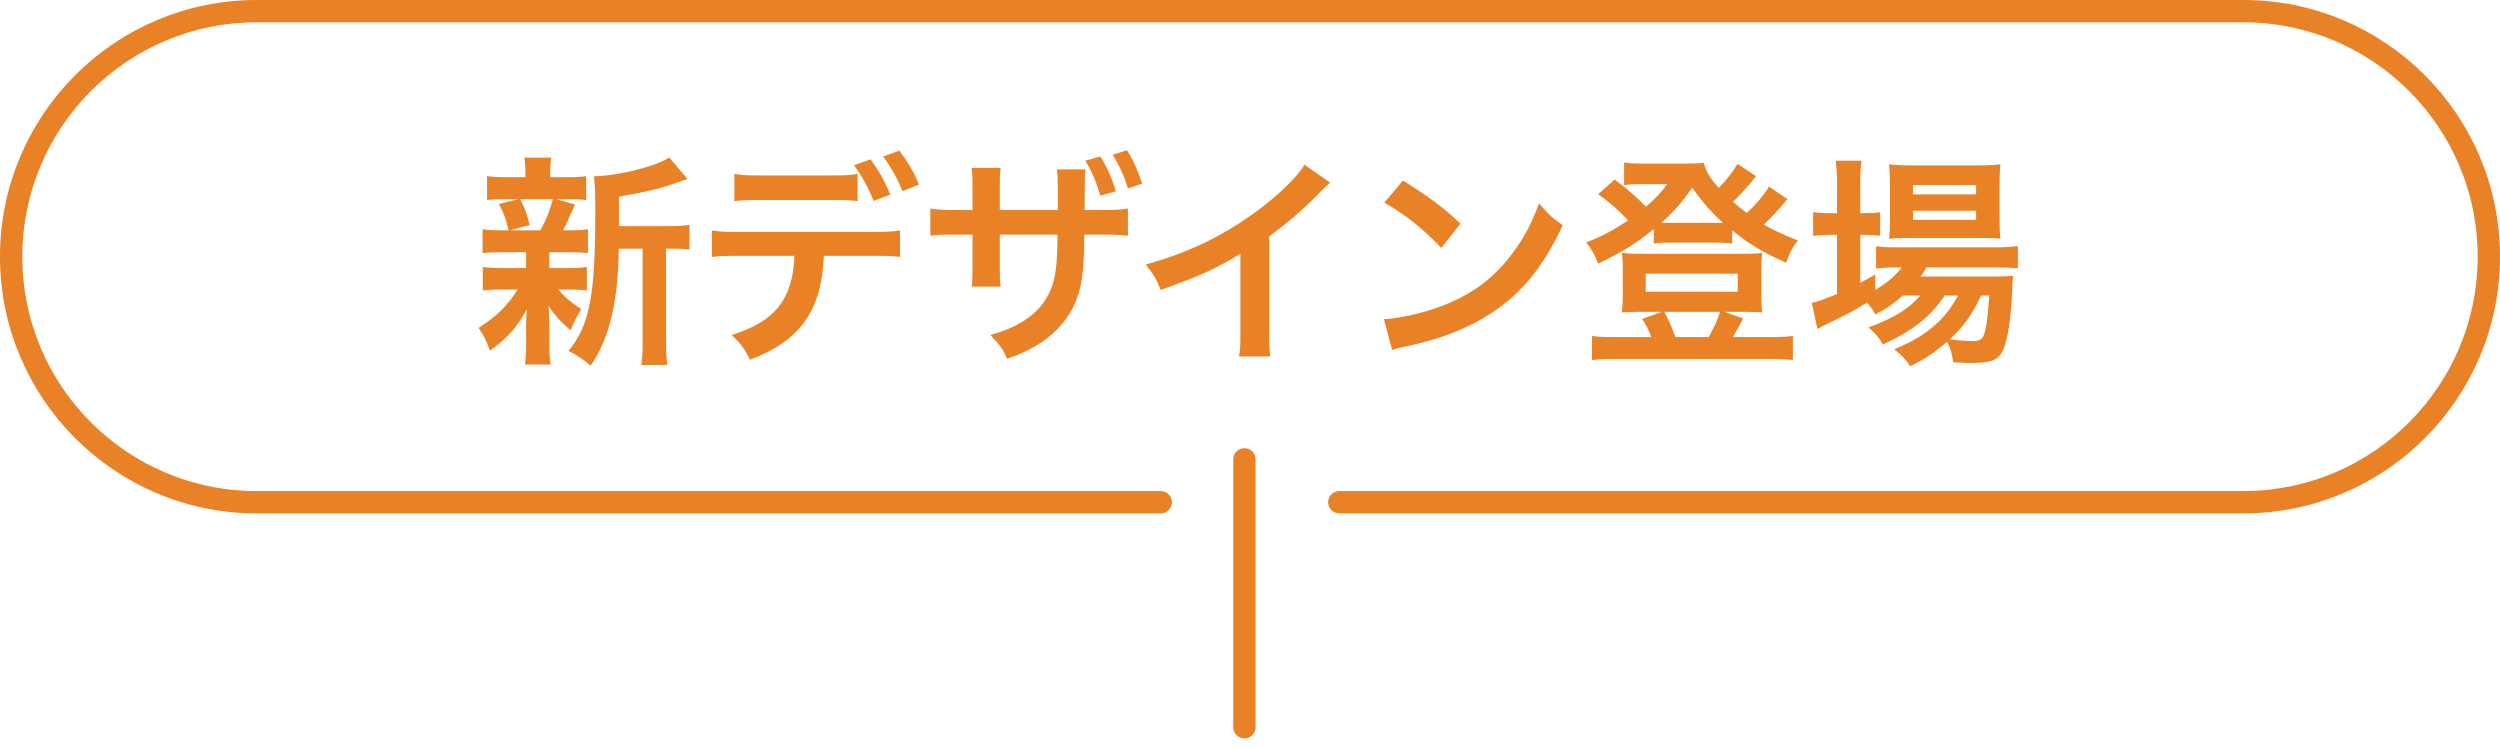 <?xml version="1.0" encoding="utf-8"?>
<svg xmlns="http://www.w3.org/2000/svg" width="224" height="67" viewBox="0 0 224 67" fill="none">
<path d="M55.46 20.26H59.96C60.84 20.26 61.34 20.22 61.78 20.14V22.36C61.28 22.3 60.96 22.28 60.18 22.28H59.68V30.34C59.68 31.54 59.7 32.1 59.8 32.7H57.46C57.56 32.08 57.58 31.5 57.58 30.34V22.28H55.44C55.42 24.82 55.18 26.92 54.7 28.74C54.3 30.3 53.68 31.7 52.92 32.76C52.12 32.1 51.78 31.88 50.94 31.44C52.84 29.12 53.34 26.5 53.34 18.92C53.34 17.24 53.32 16.6 53.22 15.8C55.48 15.74 58.94 14.86 59.96 14.1L61.6 16.04C61.38 16.1 61.3 16.14 60.94 16.26C59.34 16.86 58.08 17.16 55.46 17.62V20.26ZM47.14 22.6H45.06C44.22 22.6 43.76 22.62 43.24 22.68V20.54C43.74 20.62 44.16 20.64 45.1 20.64H45.58C45.3 19.52 45.1 19 44.7 18.28L46.46 17.84H45.52C44.64 17.84 44.18 17.86 43.64 17.92V15.78C44.14 15.86 44.6 15.88 45.56 15.88H47.08V15.58C47.08 14.9 47.06 14.62 46.98 14.12H49.4C49.32 14.6 49.3 14.86 49.3 15.58V15.88H50.66C51.6 15.88 52 15.86 52.52 15.78V17.92C51.98 17.86 51.5 17.84 50.64 17.84H49.82L51.52 18.32C51.4 18.58 51.4 18.58 51.22 19.02C51.1 19.22 51.1 19.22 50.88 19.76C50.74 20.1 50.66 20.24 50.44 20.64H50.84C51.74 20.64 52.16 20.62 52.68 20.54V22.68C52.12 22.62 51.7 22.6 50.84 22.6H49.22V24.02H50.76C51.62 24.02 52.06 24 52.58 23.92V26.02C52.06 25.96 51.6 25.94 50.76 25.94H50.02C50.62 26.64 51.12 27.06 52.08 27.7C51.64 28.44 51.42 28.86 51.12 29.6C50.12 28.7 49.8 28.36 49.16 27.44C49.18 27.7 49.18 27.7 49.2 28.22C49.2 28.28 49.22 28.9 49.22 29V31C49.22 31.7 49.26 32.18 49.34 32.66H47.04C47.1 32.2 47.14 31.72 47.14 31.08V29.08C47.14 28.7 47.16 28.18 47.2 27.72C46.38 29.26 45.46 30.3 43.9 31.42C43.62 30.6 43.34 30.04 42.88 29.38C44.4 28.44 45.52 27.34 46.38 25.94H45.08C44.22 25.94 43.8 25.96 43.26 26.04V23.92C43.78 24 44.18 24.02 45.12 24.02H47.14V23C47.14 22.64 47.14 22.64 47.14 22.6ZM49.54 17.84H46.6C47.04 18.7 47.2 19.12 47.46 20.16L45.68 20.64H48.42C48.98 19.6 49.24 18.96 49.54 17.84ZM76.84 15.58V18.02C76.22 17.94 75.94 17.92 74.3 17.92H68.34C66.7 17.92 66.44 17.94 65.8 18.02V15.58C66.48 15.7 66.88 15.72 68.38 15.72H74.26C75.78 15.72 76.18 15.7 76.84 15.58ZM78.1 22.92H73.82C73.6 27.86 71.72 30.5 67.2 32.24C66.72 31.24 66.38 30.8 65.56 30.02C69.48 28.78 71.04 26.8 71.18 22.92H66.32C64.76 22.92 64.46 22.94 63.78 23.02V20.64C64.48 20.76 64.88 20.78 66.36 20.78H78.06C79.54 20.78 79.94 20.76 80.64 20.64V23.02C79.96 22.94 79.66 22.92 78.1 22.92ZM82.34 16.54L80.86 17.12C80.4 15.98 79.82 14.96 79.14 14.02L80.58 13.5C81.38 14.56 81.86 15.36 82.34 16.54ZM76.52 14.8L78 14.28C78.76 15.32 79.22 16.12 79.78 17.44L78.28 18C77.72 16.66 77.26 15.84 76.52 14.8ZM89.58 18.82H94.78C94.78 18.3 94.78 17.82 94.78 17.64C94.78 17.4 94.78 17.2 94.78 17.16C94.78 16.1 94.76 15.64 94.7 15.18H97.26C97.2 15.66 97.2 15.8 97.2 16.5C97.2 17.24 97.18 18.02 97.18 18.82H98.44C99.96 18.82 100.34 18.8 101.06 18.68V21.12C100.38 21.04 100.1 21.02 98.48 21.02H97.16C97.12 24.62 96.92 25.9 96.18 27.48C95.08 29.64 93.12 31.18 90.24 32.14C89.9 31.34 89.56 30.86 88.74 30.02C91.58 29.22 93.26 27.96 94.12 26.02C94.6 24.82 94.72 23.84 94.76 21.02H89.58V24C89.58 24.9 89.6 25.2 89.66 25.68H87.06C87.12 25.26 87.12 25.04 87.14 23.96V21.02H85.92C84.32 21.02 84.04 21.04 83.36 21.12V18.68C84.08 18.8 84.46 18.82 85.96 18.82H87.14V16.82C87.14 15.8 87.12 15.54 87.04 15.04H89.66C89.58 15.7 89.58 15.78 89.58 16.74V18.82ZM97.24 14.4L98.6 14.02C99.2 15 99.64 15.96 99.98 17.14L98.6 17.54C98.22 16.26 97.8 15.28 97.24 14.4ZM102.34 16.46L101.06 16.88C100.76 15.86 100.3 14.84 99.7 13.86L100.98 13.46C101.52 14.3 101.94 15.24 102.34 16.46ZM116.88 14.76L119.18 16.36C118.84 16.66 118.74 16.74 118.44 17.06C116.94 18.62 115.44 19.92 113.72 21.18V29.72C113.72 30.82 113.74 31.4 113.82 31.94H111.02C111.12 31.36 111.14 30.96 111.14 29.78V22.74C108.8 24.14 107.68 24.66 104 25.98C103.58 24.94 103.36 24.6 102.66 23.7C106.62 22.62 109.98 20.96 113.16 18.5C114.94 17.12 116.3 15.74 116.88 14.76ZM124.04 18.16L125.7 16.18C128.08 17.66 129.32 18.58 130.86 20.04L129.14 22.22C127.54 20.52 125.9 19.2 124.04 18.16ZM124.74 31.36L124 28.6C125.72 28.5 128.1 27.92 129.92 27.12C132.42 26.04 134.28 24.5 135.86 22.22C136.74 20.94 137.3 19.84 137.9 18.22C138.68 19.16 139 19.46 140.02 20.18C138.32 23.84 136.42 26.2 133.68 28.02C131.64 29.38 129.16 30.36 126.06 31.02C125.26 31.18 125.2 31.2 124.74 31.36ZM158.5 16.72L160.16 17.84C160 18 159.98 18.02 159.8 18.26C159.32 18.84 158.64 19.56 158.04 20.12C159.02 20.68 159.72 21 161.08 21.54C160.58 22.22 160.36 22.64 160.04 23.54C157.94 22.6 156.86 21.96 155.2 20.64V21.82C154.8 21.76 154.54 21.74 153.86 21.74H149.44C148.92 21.74 148.54 21.76 148.18 21.82V20.52C146.5 21.88 145.4 22.56 143.2 23.62C142.86 22.76 142.56 22.24 142.12 21.72C143.56 21.16 144.52 20.66 145.88 19.74C144.84 18.66 144.28 18.18 143.2 17.4L144.68 16.08C145.78 16.92 146.64 17.66 147.48 18.52C148.42 17.7 148.74 17.36 149.38 16.5H146.74C146.34 16.5 145.98 16.52 145.52 16.58V14.56C146.02 14.64 146.34 14.66 147.18 14.66H150.94C151.88 14.66 152.24 14.64 152.66 14.58C152.88 15.4 153.16 15.88 154 16.84C154.74 16.08 155.32 15.32 155.68 14.68L157.34 15.78C156.82 16.48 155.96 17.42 155.28 18.08C155.78 18.52 156.02 18.72 156.52 19.08C157.38 18.28 158.06 17.46 158.5 16.72ZM149.56 19.96H153.88C153.98 19.96 153.98 19.96 154.38 19.96C153.3 19 152.62 18.2 151.62 16.82C150.74 18.1 149.98 18.96 148.86 19.96C149.1 19.96 149.16 19.96 149.56 19.96ZM144.58 30.2H147.96C147.78 29.68 147.44 29.02 147.14 28.58L148.9 27.94H146.76C146.1 27.94 145.68 27.96 145.32 28C145.38 27.46 145.4 27.12 145.4 26.54V24.02C145.4 23.5 145.38 23.12 145.32 22.66C145.84 22.72 146.24 22.74 146.9 22.74H156.34C157.04 22.74 157.42 22.72 157.9 22.66C157.84 23.1 157.82 23.42 157.82 24V26.54C157.82 27.22 157.84 27.54 157.9 28C157.52 27.96 157.12 27.94 156.46 27.94H154.52L156.18 28.54C155.86 29.14 155.4 30 155.26 30.2H158.68C159.62 30.2 160.06 30.18 160.64 30.1V32.26C160.04 32.18 159.52 32.16 158.56 32.16H144.72C143.76 32.16 143.26 32.18 142.64 32.26V30.1C143.22 30.18 143.64 30.2 144.58 30.2ZM150.12 30.2H153.1C153.54 29.42 153.94 28.56 154.12 27.94H149.12C149.54 28.72 149.82 29.38 150.12 30.2ZM147.46 24.52V26.14H155.7V24.52H147.46ZM172.06 26.48H170.5C169.66 27.22 169.22 27.52 168.04 28.18C167.8 27.74 167.7 27.6 167.28 27.12C166.14 27.82 165.16 28.34 163.3 29.22C163.28 29.24 163.18 29.3 163.04 29.38C163 29.4 162.92 29.42 162.84 29.48L162.34 27.14C162.88 27.02 163.6 26.76 164.6 26.34V21.04H164.02C163.44 21.04 162.98 21.06 162.46 21.14V19C162.92 19.08 163.38 19.1 164.04 19.1H164.6V16.62C164.6 15.6 164.56 15 164.48 14.4H166.8C166.7 15.04 166.68 15.58 166.68 16.64V19.1H167.04C167.7 19.1 168.1 19.08 168.46 19.02V21.12C167.98 21.06 167.6 21.04 167.06 21.04H166.68V25.34C167.22 25.06 167.38 24.96 168.02 24.6V25.98C169.12 25.32 169.82 24.72 170.4 23.96H169.96C169.12 23.96 168.58 24 168.1 24.06V22.06C168.56 22.14 169.08 22.16 169.98 22.16H178.72C179.68 22.16 180.3 22.12 180.8 22.04V24.04C180.24 23.98 179.6 23.96 178.74 23.96H172.62C172.44 24.28 172.34 24.42 172.08 24.78H178.44C179.42 24.78 179.8 24.76 180.38 24.72C180.34 25.04 180.32 25.3 180.3 25.9C180.2 28.42 179.9 30.44 179.48 31.34C179.08 32.26 178.44 32.52 176.68 32.52C176.14 32.52 175.78 32.5 175 32.46C174.92 31.72 174.76 31.2 174.46 30.62C173.38 31.56 172.54 32.12 171.16 32.82C170.72 32.16 170.4 31.82 169.72 31.3C171.48 30.54 172.32 30.04 173.36 29.14C174.18 28.44 174.82 27.62 175.44 26.48H174.24C173.02 28.34 171.3 29.7 168.7 30.86C168.36 30.24 168.06 29.9 167.42 29.34C169.7 28.5 171.02 27.68 172.06 26.48ZM178.24 26.48H177.5C176.72 28.18 175.94 29.26 174.7 30.4C175.52 30.52 176.18 30.56 176.76 30.56C177.5 30.56 177.72 30.36 177.9 29.5C178.04 28.8 178.14 27.92 178.24 26.48ZM177.42 21.32H171.1C170.32 21.32 169.66 21.34 169.26 21.4C169.32 20.84 169.34 20.26 169.34 19.46V16.54C169.34 15.68 169.32 15.34 169.26 14.72C169.88 14.8 170.34 14.82 171.28 14.82H177.1C178.1 14.82 178.66 14.8 179.24 14.72C179.18 15.28 179.16 15.68 179.16 16.7V19.46C179.16 20.34 179.18 20.92 179.24 21.38C178.82 21.34 178.22 21.32 177.42 21.32ZM171.4 16.58V17.42H177.06V16.58H171.4ZM171.4 18.88V19.7H177.06V18.88H171.4Z" fill="#E98127"/>
<path d="M120 45H201C213.15 45 223 35.15 223 23V23C223 10.85 213.15 1 201 1H23C10.85 1 1 10.85 1 23V23C1 35.15 10.85 45 23 45H104" stroke="#E98127" stroke-width="2" stroke-linecap="round"/>
<path d="M111.5 65.16V41.16" stroke="#E98127" stroke-width="2" stroke-linecap="round"/>
</svg>